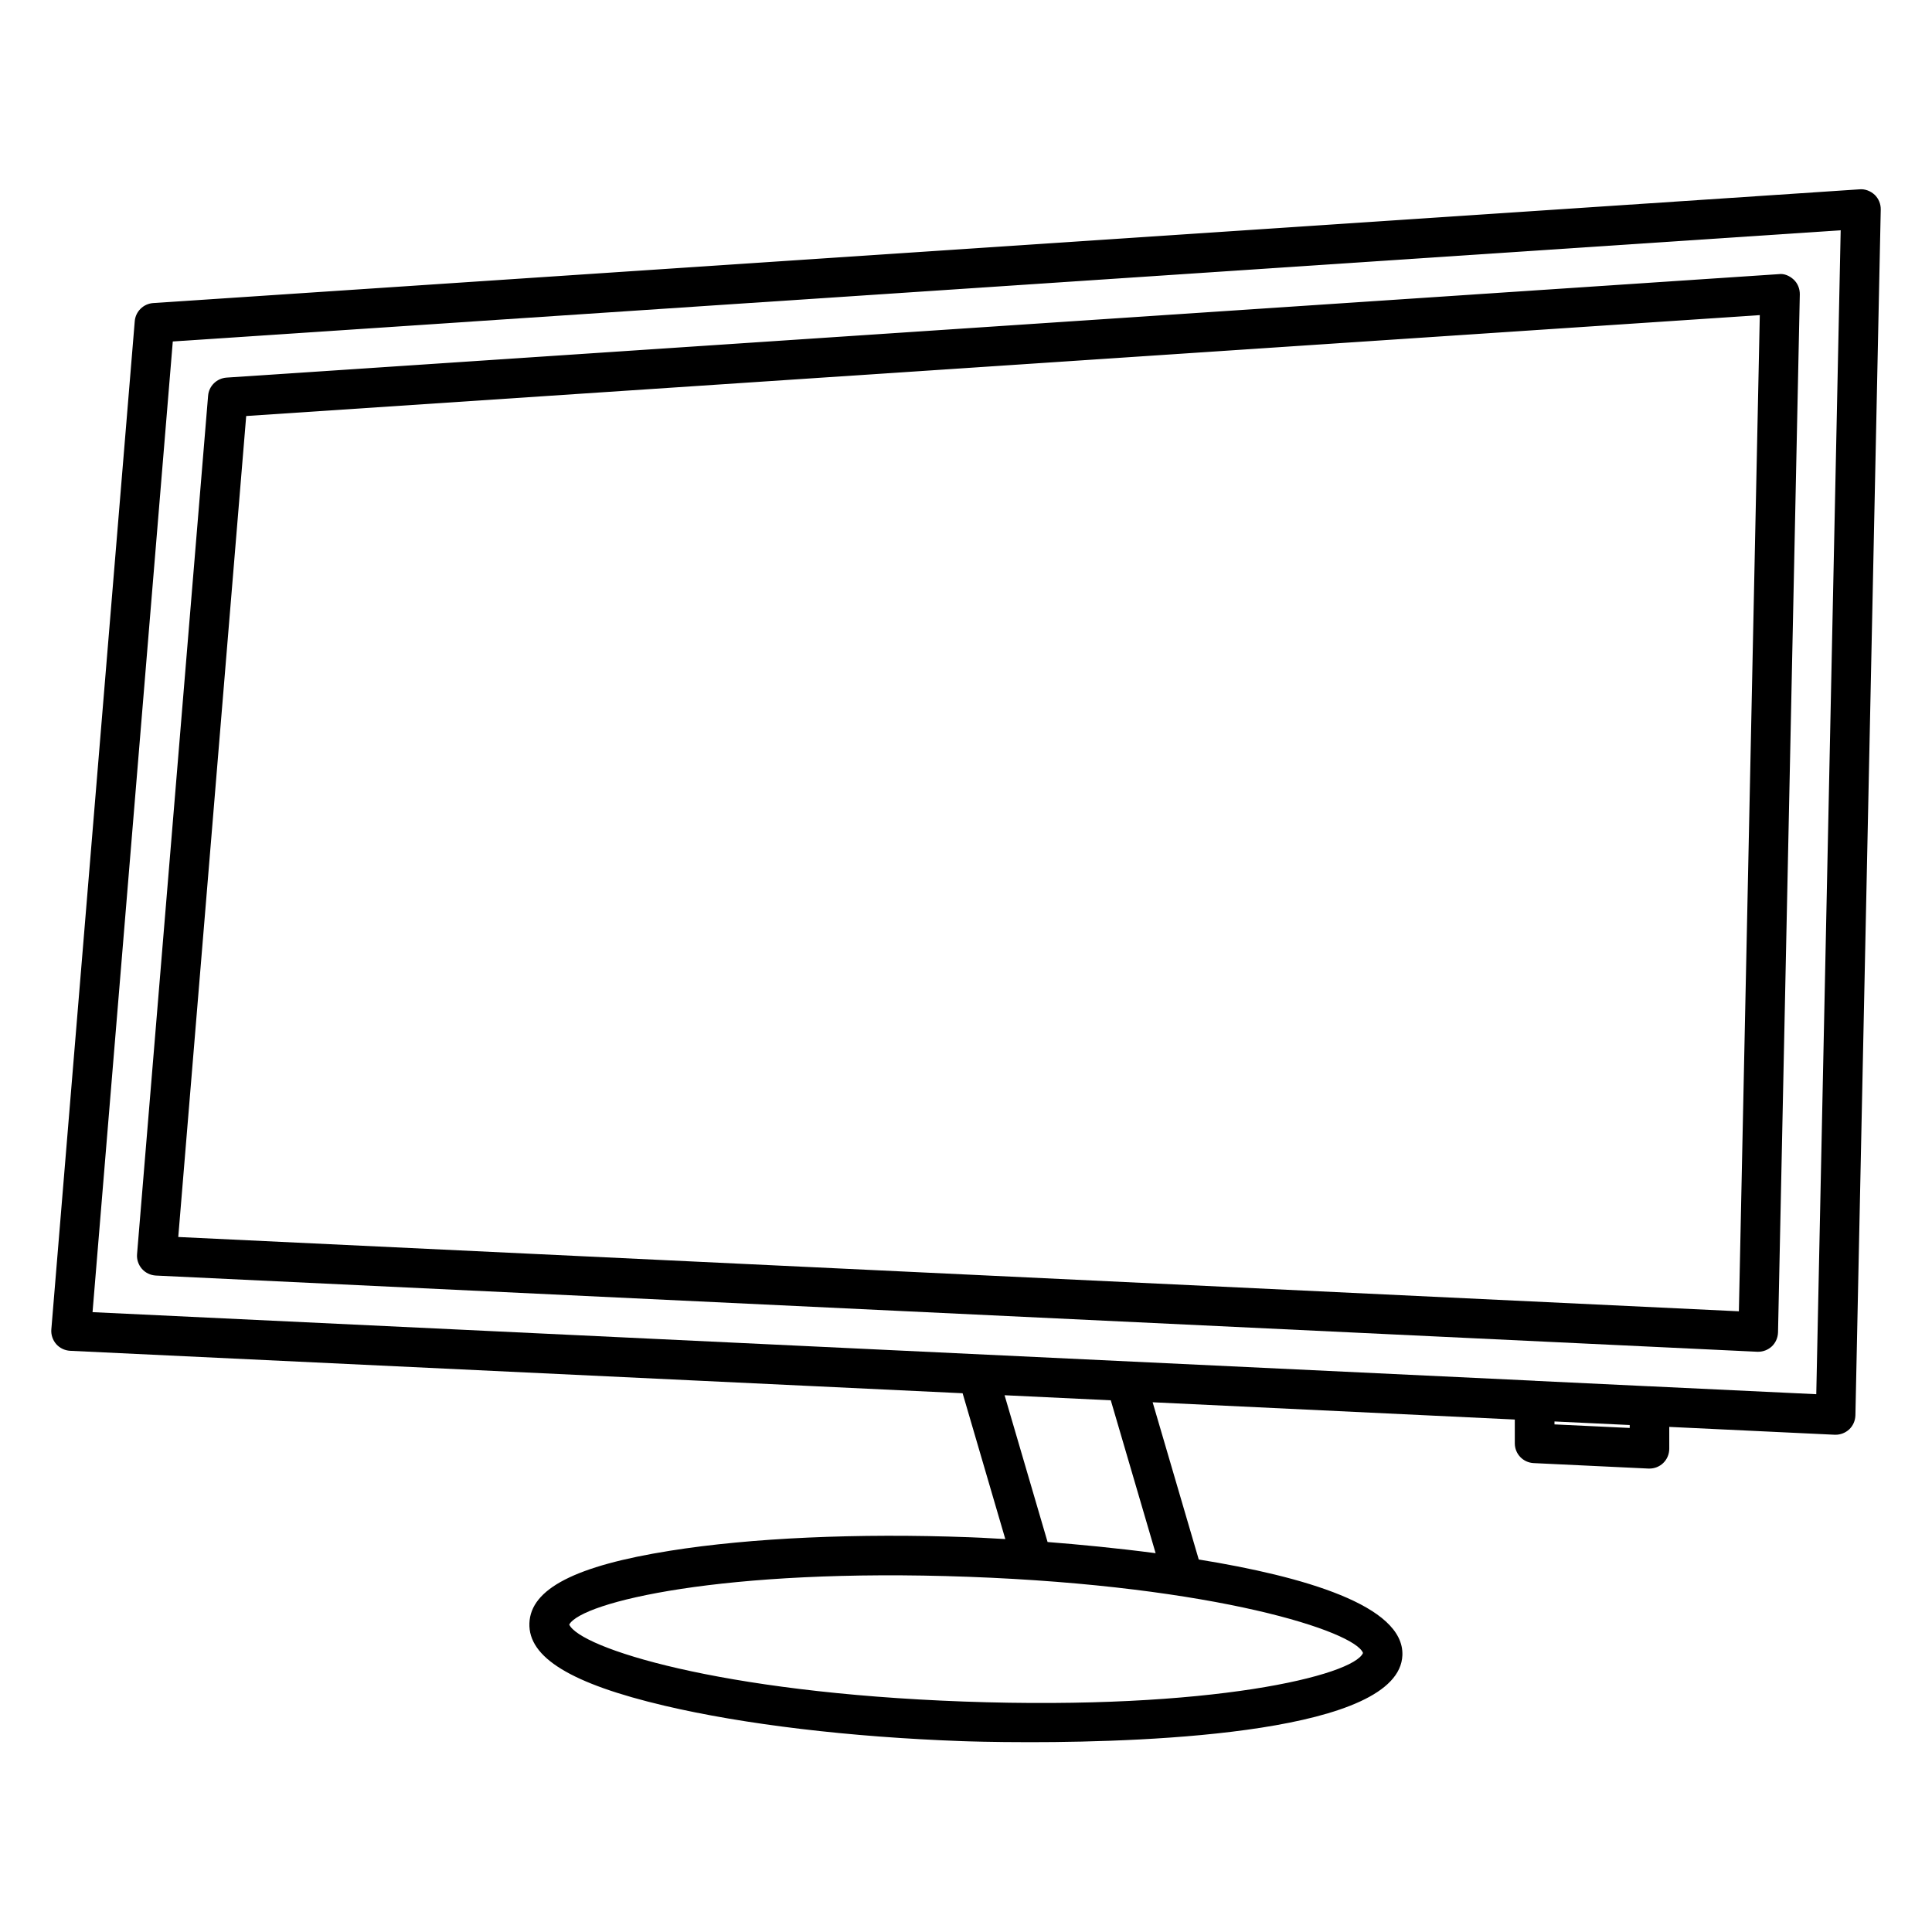 <?xml version="1.0" encoding="UTF-8"?>
<!-- Uploaded to: ICON Repo, www.svgrepo.com, Generator: ICON Repo Mixer Tools -->
<svg fill="#000000" width="800px" height="800px" version="1.1" viewBox="144 144 512 512" xmlns="http://www.w3.org/2000/svg">
 <g>
  <path d="m640.8 195.62c-1.09-1.027-2.582-1.574-3.969-1.449l-452.25 30.145c-2.582 0.188-4.66 2.227-4.871 4.809l-22.105 267.16c-0.125 1.406 0.355 2.832 1.281 3.906 0.945 1.07 2.266 1.699 3.695 1.785l236.52 11.25 11.316 38.645c-5.144-0.316-8.734-0.461-9.469-0.484-29.746-1.113-57.98 0.168-79.328 3.57-25.129 3.988-36.988 10.098-37.324 19.207-0.336 9.09 11.043 16.039 35.832 21.875 21.035 4.953 49.039 8.312 78.848 9.383 1.09 0.043 8.02 0.273 17.969 0.273 32.645 0 97.93-2.562 98.703-23.051 0.484-13.16-26.199-20.867-53.969-25.359l-12.219-41.668 95.977 4.578v6.297c0 2.812 2.184 5.102 4.996 5.246l30.438 1.449h0.25c1.344 0 2.644-0.504 3.633-1.449 1.027-0.988 1.617-2.352 1.617-3.801v-5.793l43.832 2.078h0.25c1.324 0 2.602-0.504 3.59-1.406 1.027-0.965 1.617-2.309 1.66-3.738l6.715-319.56c0.023-1.469-0.566-2.894-1.617-3.902zm-135.59 386.44c-2.5 5.918-40.031 15.262-105.84 12.867-65.055-2.371-101.66-14.234-104.52-20.402 3.273-5.941 40.621-15.051 105.74-12.66 65.809 2.414 102.55 14.527 104.62 20.195zm-54.957-26.449c-10.371-1.363-20.363-2.309-28.633-2.961l-11.398-38.898 28.148 1.344zm125.64-33.188-19.941-0.945v-0.777l19.941 0.945zm49.438-8.945-44.125-2.098c-0.02 0-0.043-0.02-0.082-0.02-0.02 0-0.043 0.02-0.062 0.02l-30.293-1.449c-0.043 0-0.062-0.043-0.082-0.043-0.02 0-0.043 0.02-0.062 0.02l-382.1-18.176 21.266-257.24 442.01-29.473z"/>
  <path d="m181.6 480.25c0.945 1.07 2.266 1.699 3.695 1.785l424.4 20.195h0.25c1.324 0 2.602-0.504 3.59-1.406 1.027-0.965 1.617-2.309 1.66-3.738l5.773-275.08c0.02-1.469-0.547-2.898-1.617-3.906-1.09-1.008-2.539-1.66-3.969-1.449l-411.34 27.418c-2.606 0.188-4.684 2.223-4.894 4.805l-18.828 227.49c-0.125 1.406 0.355 2.812 1.281 3.883zm27.645-226 401.12-26.742-5.543 264-413.58-19.691z"/>
 </g>
</svg>